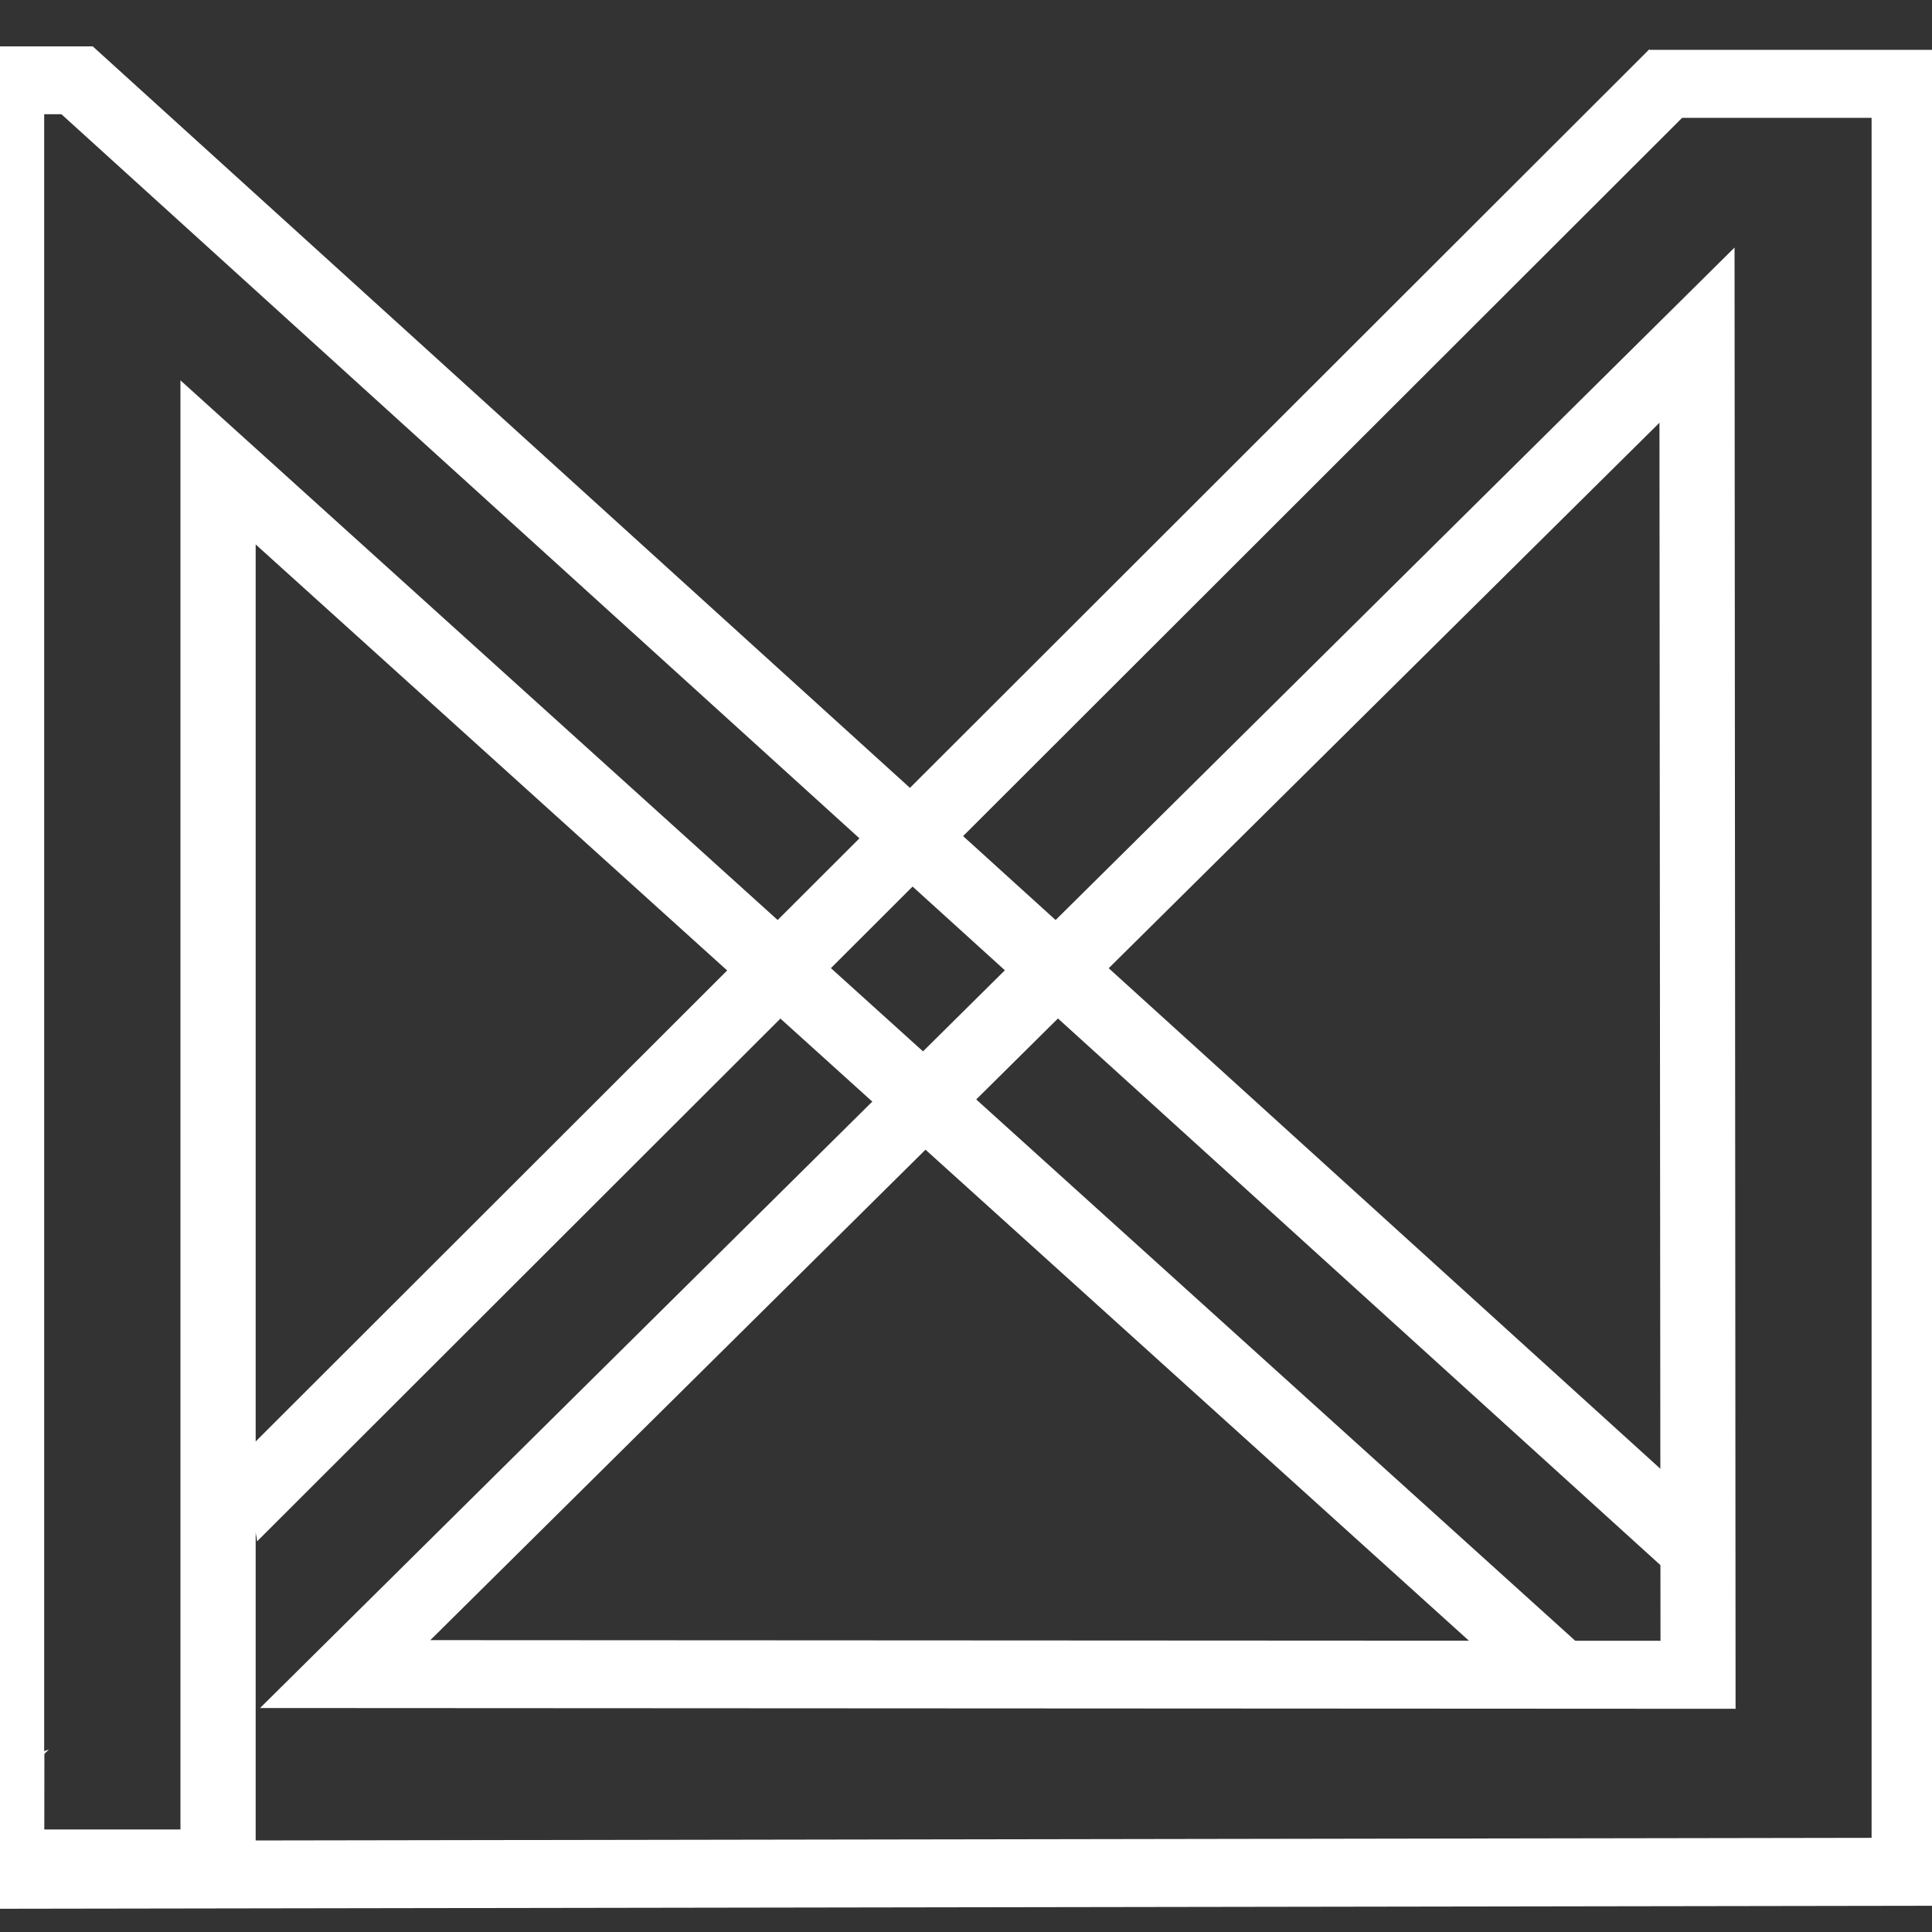 <svg width="15" height="15" viewBox="0 0 15 15" fill="none" xmlns="http://www.w3.org/2000/svg">
<rect x="0" y="0" width="15" height="15" fill="#333333" stroke="none"/>
<g clip-path="url(#clip0_177_839)">
<path fill-rule="evenodd" clip-rule="evenodd" d="M13.475 13.267L13.467 1.922L2.019 13.261L13.475 13.267ZM12.892 12.739L3.341 12.734L12.884 3.282L12.892 12.739Z" fill="white"/>
<path fill-rule="evenodd" clip-rule="evenodd" d="M15.119 14.268L0.343 14.292L0.344 13.618L0.38 13.582C0.133 13.691 -0.091 13.519 -0.137 13.312L-0.24 13.415L-0.24 14.82L15.12 14.796L15.119 14.268Z" fill="white"/>
<path fill-rule="evenodd" clip-rule="evenodd" d="M1.996 11.967L13.238 0.737L12.805 0.383L1.555 11.621C1.595 11.624 1.63 11.633 1.663 11.645C1.872 11.665 1.983 11.811 1.996 11.967Z" fill="white"/>
<path fill-rule="evenodd" clip-rule="evenodd" d="M14.531 0.812H15.115V14.461H14.531V0.812Z" fill="white"/>
<path fill-rule="evenodd" clip-rule="evenodd" d="M12.237 12.745L1.401 2.953V14.204H0.343V0.887H0.477L12.924 12.181L13.338 11.809L0.72 0.36H-0.24V14.731H1.985V4.227L11.412 12.745H12.237Z" fill="white"/>
<path fill-rule="evenodd" clip-rule="evenodd" d="M12.812 0.387H15.118V0.915H12.812V0.387Z" fill="white"/>
</g>
<defs>
<clipPath id="clip0_177_839">
<rect width="15" height="15" fill="white"/>
</clipPath>
</defs>
</svg>
